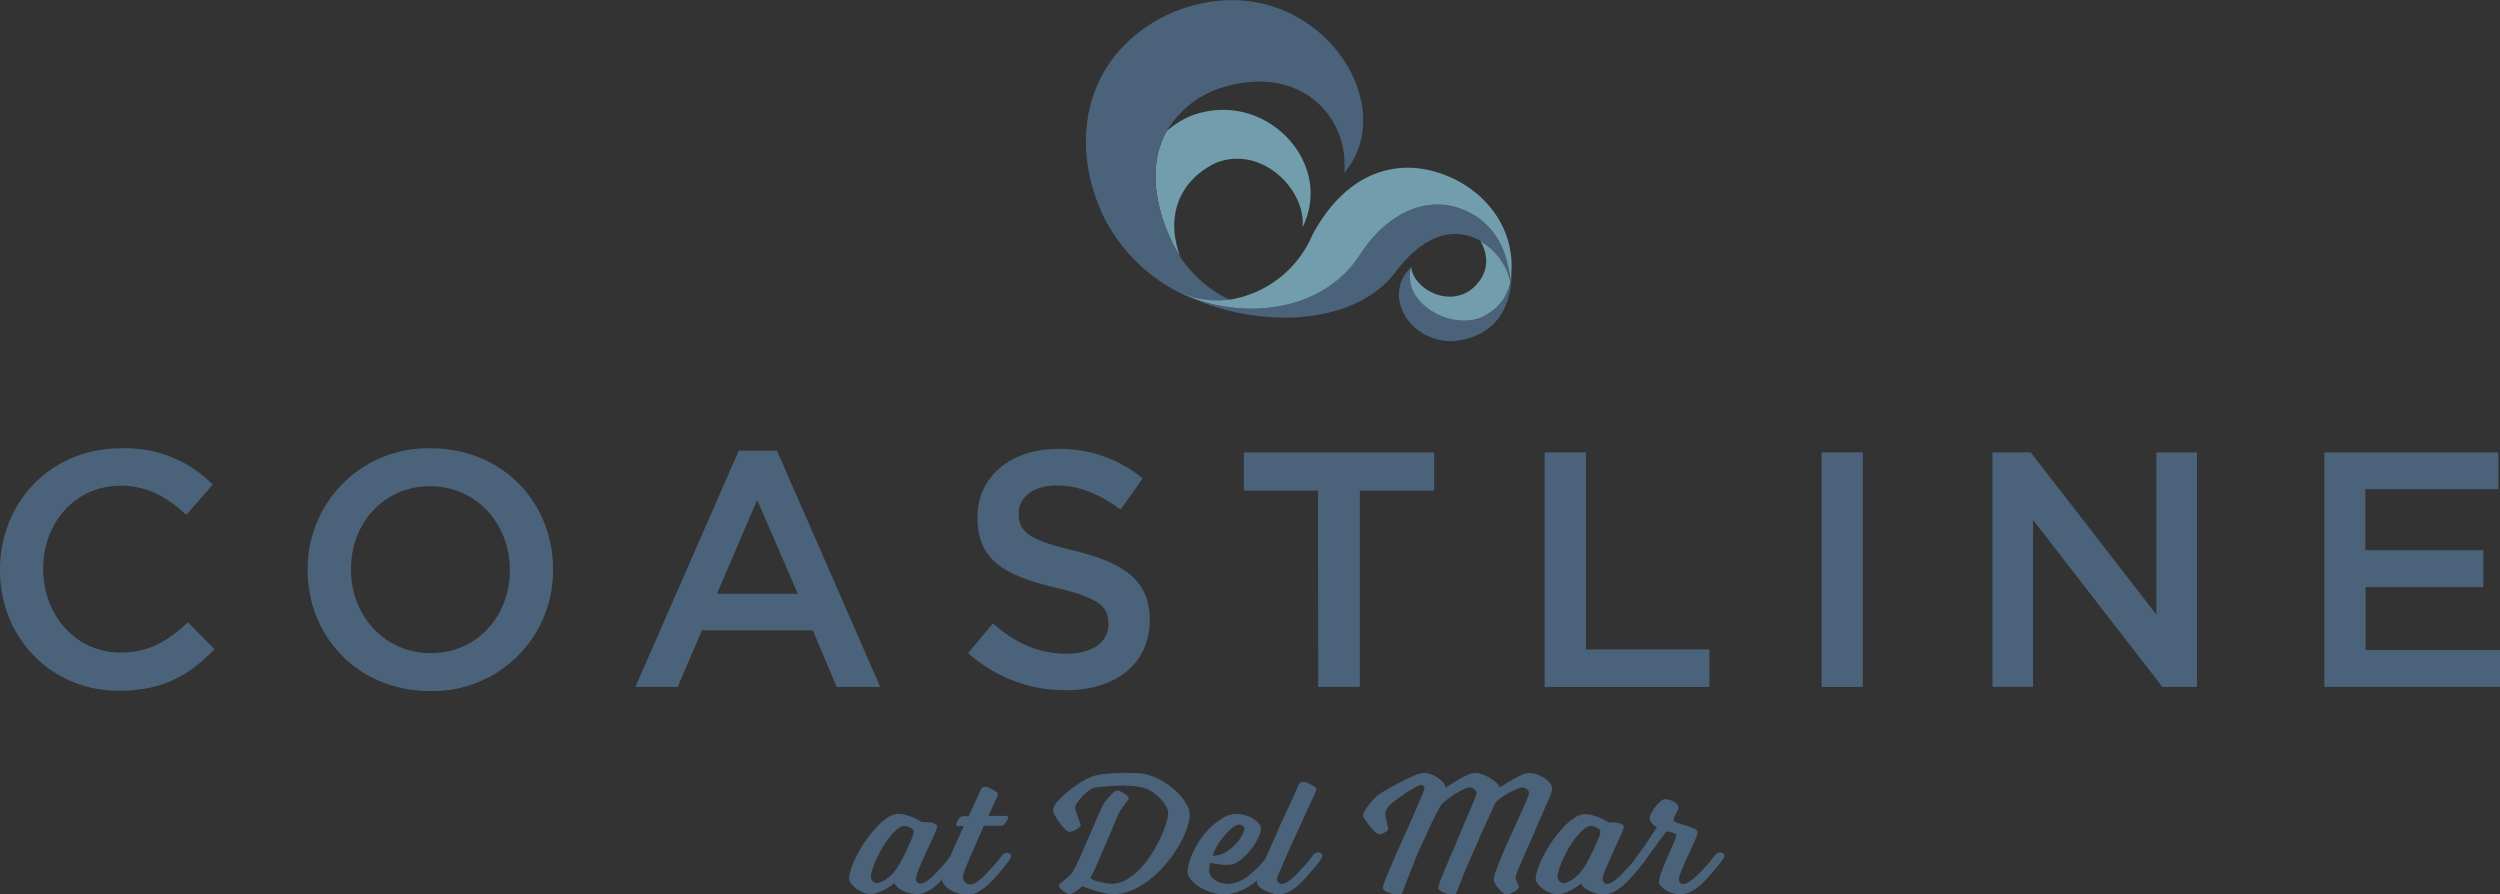 <svg xmlns="http://www.w3.org/2000/svg" width="413.49" height="147.92" viewBox="0 0 413.49 147.92"><rect x="0" y="0" width="413.49" height="147.92" fill="#333333" stroke="none"/><g id="Layer_2" data-name="Layer 2"><g id="Address"><path d="M3.27,94.33v-.11c0-11,8.26-20.07,20-20.07a20.25,20.25,0,0,1,15.19,6l-4.38,5c-3.1-2.88-6.43-4.82-10.86-4.82-7.43,0-12.81,6.09-12.81,13.69v.11c0,7.59,5.38,13.8,12.81,13.8,4.76,0,7.81-1.94,11.14-5l4.38,4.43c-4,4.22-8.48,6.88-15.74,6.88C11.7,114.29,3.27,105.47,3.27,94.33Z" transform="translate(-3.27)" style="fill:#4b637a"/><path d="M54.16,94.33v-.11A19.89,19.89,0,0,1,74.51,74.15c11.92,0,20.23,9,20.23,20v.11A19.88,19.88,0,0,1,74.4,114.29C62.48,114.29,54.16,105.25,54.16,94.33Zm33.43,0v-.11c0-7.54-5.49-13.8-13.19-13.8S61.32,86.57,61.32,94.11v.11c0,7.54,5.48,13.8,13.19,13.8S87.59,101.87,87.59,94.33Z" transform="translate(-3.27)" style="fill:#4b637a"/><path d="M125.46,74.54h6.32l17.08,39.08h-7.21l-3.94-9.37H119.36l-4,9.37h-7Zm9.76,23.67-6.71-15.52-6.65,15.52Z" transform="translate(-3.27)" style="fill:#4b637a"/><path d="M163.39,108l4.1-4.88c3.71,3.21,7.43,5,12.25,5,4.21,0,6.87-1.94,6.87-4.88v-.11c0-2.77-1.55-4.26-8.75-5.93-8.26-2-12.92-4.43-12.92-11.58v-.11c0-6.66,5.54-11.26,13.25-11.26a21.52,21.52,0,0,1,14.08,4.88l-3.66,5.16c-3.49-2.61-7-4-10.53-4-4,0-6.32,2.06-6.32,4.61V85c0,3,1.77,4.32,9.2,6.09,8.21,2,12.47,4.94,12.47,11.37v.11c0,7.26-5.71,11.59-13.86,11.59A23.91,23.91,0,0,1,163.39,108Z" transform="translate(-3.27)" style="fill:#4b637a"/><path d="M221.27,81.14H209V74.82h31.48v6.32h-12.3v32.48h-6.88Z" transform="translate(-3.27)" style="fill:#4b637a"/><path d="M258.75,74.82h6.82v32.59H286v6.21H258.75Z" transform="translate(-3.27)" style="fill:#4b637a"/><path d="M304.55,74.82h6.82v38.8h-6.82Z" transform="translate(-3.27)" style="fill:#4b637a"/><path d="M332.82,74.82h6.32l20.79,26.83V74.82h6.71v38.8h-5.71L339.53,86v27.61h-6.71Z" transform="translate(-3.27)" style="fill:#4b637a"/><path d="M387.71,74.82h28.77v6.09h-22V91H414v6.1H394.53v10.42h22.23v6.1H387.71Z" transform="translate(-3.27)" style="fill:#4b637a"/><path d="M160.61,141.46a.8.8,0,0,1,.23-.26l.27-.17a.65.65,0,0,1,.31-.08.91.91,0,0,1,.58.17.4.4,0,0,1,.2.42.71.71,0,0,1-.12.31l-.2.31-.25.37c-.57.71-1.13,1.39-1.67,2a16.81,16.81,0,0,1-1.62,1.71,8.22,8.22,0,0,1-1.68,1.19,3.8,3.8,0,0,1-1.79.45,4.62,4.62,0,0,1-1.19-.17,5.74,5.74,0,0,1-1.14-.44,4.07,4.07,0,0,1-.88-.58,1.11,1.11,0,0,1-.42-.62,13.19,13.19,0,0,1-1.35.9,9.39,9.39,0,0,1-1.31.63,3.94,3.94,0,0,1-1.37.28,3.18,3.18,0,0,1-1.15-.26,5.48,5.48,0,0,1-1.18-.66,4,4,0,0,1-.89-.9,1.41,1.41,0,0,1-.28-1,8.2,8.2,0,0,1,.58-2.06,17.31,17.31,0,0,1,1.12-2.3,19.59,19.59,0,0,1,1.49-2.26,20.68,20.68,0,0,1,1.67-1.95,8.8,8.8,0,0,1,1.68-1.37,3.12,3.12,0,0,1,1.56-.5,4.89,4.89,0,0,1,1.39.21,11.34,11.34,0,0,1,1.29.46c.43.21.86.44,1.28.68l.78,0a6.85,6.85,0,0,1,.84.11,1.82,1.82,0,0,1,.66.26.41.41,0,0,1,.21.42,3.67,3.67,0,0,1-.27.83c-.17.41-.38.88-.63,1.43s-.53,1.13-.82,1.76l-.81,1.81c-.26.57-.47,1.09-.65,1.56a5.83,5.83,0,0,0-.31,1.05.84.84,0,0,0,.19.7.69.69,0,0,0,.51.25,1.86,1.86,0,0,0,1-.38,8.13,8.13,0,0,0,1.24-1c.45-.44.93-1,1.43-1.52S160.11,142.1,160.61,141.46Zm-6.2-3.93a.39.39,0,0,0-.15-.33,1.33,1.33,0,0,0-.42-.3,3.18,3.18,0,0,0-.54-.21,1.54,1.54,0,0,0-.48-.09,1.7,1.7,0,0,0-1,.43,7.82,7.82,0,0,0-1.15,1.11,12.7,12.7,0,0,0-1.17,1.58c-.37.59-.71,1.2-1,1.81a16,16,0,0,0-.78,1.79,7.64,7.64,0,0,0-.41,1.55,1,1,0,0,0,.26.83,1,1,0,0,0,.75.36,3.19,3.19,0,0,0,1.47-.61,7,7,0,0,0,1.83-1.85c.2-.3.46-.75.77-1.34s.63-1.2.92-1.83.56-1.22.78-1.77A5.73,5.73,0,0,0,154.41,137.53Z" transform="translate(-3.27)" style="fill:#4b637a"/><path d="M166.15,130.11a1.67,1.67,0,0,1,.56.14c.24.1.48.21.73.34a4.92,4.92,0,0,1,.63.41c.18.14.26.27.24.38a1.76,1.76,0,0,1-.07.33,3,3,0,0,1-.15.32c-.09.19-.26.54-.5,1.06l-.83,1.85h2.87a.58.58,0,0,1,.28.06.16.16,0,0,1,.1.19,1.2,1.2,0,0,1-.12.37,2.53,2.53,0,0,1-.25.45,2.18,2.18,0,0,1-.34.4.62.62,0,0,1-.4.17H166c-.39.86-.78,1.75-1.18,2.66s-.77,1.76-1.1,2.53-.6,1.42-.82,2a5.72,5.72,0,0,0-.35,1,1.41,1.41,0,0,0,.27,1.06,1.12,1.12,0,0,0,.93.46,1.83,1.83,0,0,0,1-.38,8.16,8.16,0,0,0,1.25-1c.44-.44.92-1,1.43-1.52s1-1.18,1.5-1.82a1,1,0,0,1,.24-.26l.26-.17a.69.69,0,0,1,.32-.08.93.93,0,0,1,.58.17.44.44,0,0,1,.2.42.9.9,0,0,1-.13.31l-.19.31c-.09.11-.17.24-.26.37-.57.71-1.12,1.39-1.66,2a16.85,16.85,0,0,1-1.63,1.71,8.11,8.11,0,0,1-1.66,1.19,3.7,3.7,0,0,1-1.77.45,5.14,5.14,0,0,1-1.37-.21,6.24,6.24,0,0,1-1.4-.58,4.29,4.29,0,0,1-1-.85,1.21,1.21,0,0,1-.35-1,7,7,0,0,1,.37-1.27c.21-.6.49-1.3.82-2.11s.71-1.68,1.12-2.6l1.25-2.73h-.93a.41.41,0,0,1-.24-.08.17.17,0,0,1-.09-.21,1.08,1.08,0,0,1,.11-.35,3.17,3.17,0,0,1,.23-.45,1.66,1.66,0,0,1,.32-.38.62.62,0,0,1,.4-.17h1l1.95-4.23A.9.9,0,0,1,166.15,130.11Z" transform="translate(-3.27)" style="fill:#4b637a"/><path d="M184.26,130.28a2.72,2.72,0,0,0-.92.48,9.51,9.51,0,0,0-1,.91,8.38,8.38,0,0,0-.85,1,1.88,1.88,0,0,0-.39.77,1.91,1.91,0,0,0,.11.71q.15.45.33.93c.11.32.23.62.33.89a1.48,1.48,0,0,1,.13.55.58.58,0,0,1-.23.32,3.88,3.88,0,0,1-.49.36,4,4,0,0,1-.59.28,1.62,1.62,0,0,1-.51.11,1.29,1.29,0,0,1-.74-.45,9.36,9.36,0,0,1-1.7-2.3,1.77,1.77,0,0,1-.28-1,3,3,0,0,1,.8-1.36,15.67,15.67,0,0,1,1.8-1.69,19,19,0,0,1,2.25-1.55,8.61,8.61,0,0,1,2.23-1,13.27,13.27,0,0,1,2-.28q1.31-.12,2.7-.12c.84,0,1.61,0,2.29.06a7.36,7.36,0,0,1,1.74.28,10.93,10.93,0,0,1,2.37,1.09,12.62,12.62,0,0,1,2.28,1.72,8.48,8.48,0,0,1,1.62,2.09,3.47,3.47,0,0,1,.47,2.19,9.8,9.8,0,0,1-.72,2.51,17.91,17.91,0,0,1-1.47,2.79,21,21,0,0,1-2.07,2.72,16.68,16.68,0,0,1-2.51,2.33,13.24,13.24,0,0,1-2.79,1.64,7.37,7.37,0,0,1-2.89.62,8.3,8.3,0,0,1-1.47-.14c-.5-.1-1-.21-1.44-.34a13.21,13.21,0,0,1-1.3-.43q-.6-.22-1.05-.42a10.39,10.39,0,0,1-1.21.95,1.89,1.89,0,0,1-.95.38,1.13,1.13,0,0,1-.51-.17,4.29,4.29,0,0,1-.58-.4,3.19,3.19,0,0,1-.49-.48.61.61,0,0,1-.18-.42c0-.06.11-.16.3-.32s.41-.35.67-.55l.75-.65a4.12,4.12,0,0,0,.58-.65c.12-.19.31-.55.57-1.09s.55-1.16.88-1.87l1-2.29q.54-1.22,1-2.34l.88-2,.58-1.29a3.61,3.61,0,0,1,.5-.82c.23-.3.47-.58.72-.85a8.43,8.43,0,0,1,.71-.67c.22-.19.37-.29.46-.29a1.49,1.49,0,0,1,.6.16,3.91,3.91,0,0,1,.67.36,3.42,3.42,0,0,1,.52.44.56.56,0,0,1,.2.37,1,1,0,0,1-.18.31l-.39.52c-.16.2-.31.41-.46.62s-.29.42-.4.61a8.27,8.27,0,0,0-.59,1.2c-.24.57-.52,1.23-.84,2s-.64,1.53-1,2.34-.68,1.6-1,2.35-.62,1.4-.89,2a9.26,9.26,0,0,1-.66,1.23,3.91,3.91,0,0,0,.74.37,9.72,9.72,0,0,0,1,.29,8.43,8.43,0,0,0,1,.2,6,6,0,0,0,.88.07,4.63,4.63,0,0,0,2.27-.61,9.8,9.8,0,0,0,2.1-1.58,14.44,14.44,0,0,0,1.85-2.21,24.19,24.19,0,0,0,1.48-2.51,19.84,19.84,0,0,0,1.06-2.44,11,11,0,0,0,.52-2,2.2,2.2,0,0,0-.27-1.35,6.12,6.12,0,0,0-.9-1.27,6.85,6.85,0,0,0-1.14-1,7.19,7.19,0,0,0-1-.64,6.39,6.39,0,0,0-1.66-.45,15.63,15.63,0,0,0-2.44-.17,25.59,25.59,0,0,0-2.77.14A19.43,19.43,0,0,0,184.26,130.28Z" transform="translate(-3.27)" style="fill:#4b637a"/><path d="M203.42,142.7a1.76,1.76,0,0,0-.09.42c0,.13,0,.26-.05.4a1.92,1.92,0,0,0,.18,1.21,2.31,2.31,0,0,0,.75.83,3.16,3.16,0,0,0,1.07.48,4.29,4.29,0,0,0,1.17.16,5.61,5.61,0,0,0,3.08-1.19,15.44,15.44,0,0,0,3.46-3.55.73.73,0,0,1,.24-.26l.26-.17a.66.66,0,0,1,.32-.08.9.9,0,0,1,.57.17.4.4,0,0,1,.2.42.71.71,0,0,1-.12.31l-.2.31-.25.37a22.59,22.59,0,0,1-1.83,2.14,13.41,13.41,0,0,1-2,1.71,9.69,9.69,0,0,1-2.22,1.13,7,7,0,0,1-2.34.41,6.62,6.62,0,0,1-2-.34,9,9,0,0,1-2-.9,5.41,5.41,0,0,1-1.45-1.3,2,2,0,0,1-.46-1.5,9.88,9.88,0,0,1,1.08-3.31,14.64,14.64,0,0,1,2-3,11.52,11.52,0,0,1,2.51-2.14,4.69,4.69,0,0,1,2.41-.81,5.39,5.39,0,0,1,1.6.24,5,5,0,0,1,1.34.62,3.81,3.81,0,0,1,.9.83,1.24,1.24,0,0,1,.28.87,5.47,5.47,0,0,1-.64,1.75,11.2,11.2,0,0,1-1.31,1.94,9.09,9.09,0,0,1-1.69,1.55,3.15,3.15,0,0,1-1.75.63c-.38,0-.76,0-1.12-.05s-.68-.09-1-.14S203.7,142.77,203.42,142.7Zm.42-1.16a3.91,3.91,0,0,0,2-.52,7.52,7.52,0,0,0,1.64-1.24,7.06,7.06,0,0,0,1.13-1.47,3.63,3.63,0,0,0,.48-1.23c0-.15-.07-.3-.26-.46a.87.87,0,0,0-.5-.24,2.1,2.1,0,0,0-1.25.55,9,9,0,0,0-1.36,1.34,12.23,12.23,0,0,0-1.16,1.68A7,7,0,0,0,203.84,141.54Z" transform="translate(-3.27)" style="fill:#4b637a"/><path d="M218,129.89a.89.89,0,0,1,.83-.59,1.54,1.54,0,0,1,.57.14,5.76,5.76,0,0,1,.72.33,4.3,4.3,0,0,1,.63.41c.18.15.26.27.24.39a1.65,1.65,0,0,1-.07.32,3,3,0,0,1-.15.32c-.09.21-.31.69-.66,1.43s-.75,1.61-1.2,2.61-.93,2.05-1.45,3.17-1,2.17-1.42,3.14-.78,1.79-1.07,2.48a7.79,7.79,0,0,0-.47,1.23.81.81,0,0,0,.2.67.72.72,0,0,0,.53.28,1.86,1.86,0,0,0,1-.38,8.66,8.66,0,0,0,1.25-1c.44-.44.92-1,1.43-1.52s1-1.18,1.5-1.82a.73.73,0,0,1,.24-.26l.26-.17a.66.66,0,0,1,.32-.08.9.9,0,0,1,.57.17.4.4,0,0,1,.2.42.71.71,0,0,1-.12.31l-.2.31-.25.37c-.57.71-1.13,1.39-1.67,2a16.81,16.81,0,0,1-1.62,1.71,8.39,8.39,0,0,1-1.66,1.19,3.46,3.46,0,0,1-2.84.26,6.53,6.53,0,0,1-1.19-.46,4,4,0,0,1-.94-.65.91.91,0,0,1-.33-.76,9.12,9.12,0,0,1,.54-1.69c.33-.83.72-1.79,1.18-2.87s1-2.23,1.51-3.44,1.06-2.36,1.56-3.44.93-2,1.31-2.85S217.88,130.19,218,129.89Z" transform="translate(-3.27)" style="fill:#4b637a"/><path d="M232.43,134.23a2.57,2.57,0,0,0,0,.69c.05.3.11.59.18.89s.12.59.18.85a1.93,1.93,0,0,1,.07.54.48.48,0,0,1-.19.25,2.59,2.59,0,0,1-.39.25,3.9,3.9,0,0,1-.47.2,1.29,1.29,0,0,1-.39.09,1.35,1.35,0,0,1-.74-.41,10.37,10.37,0,0,1-.9-1,10.2,10.2,0,0,1-.77-1.07,1.52,1.52,0,0,1-.29-.79,2.19,2.19,0,0,1,.38-.8,13.35,13.35,0,0,1,.79-1.08,11.34,11.34,0,0,1,.94-1,4.69,4.69,0,0,1,.78-.64c.54-.32,1.16-.67,1.85-1.06s1.37-.74,2-1.08a19.32,19.32,0,0,1,1.91-.86,4.18,4.18,0,0,1,1.48-.36,3.29,3.29,0,0,1,1.12.23,5.17,5.17,0,0,1,1.12.58,4.09,4.09,0,0,1,.87.77,2,2,0,0,1,.44.85c.67-.45,1.32-.85,1.94-1.21s1-.58,1.58-.83a3.14,3.14,0,0,1,1.28-.39,3.77,3.77,0,0,1,1.2.23,6.53,6.53,0,0,1,1.26.58,5.78,5.78,0,0,1,1.06.77,2.31,2.31,0,0,1,.61.82c.68-.45,1.32-.84,1.94-1.18s1-.58,1.58-.83a3.14,3.14,0,0,1,1.28-.39,4.11,4.11,0,0,1,1.32.24,5.47,5.47,0,0,1,1.28.64,3.7,3.7,0,0,1,.95.89,1.34,1.34,0,0,1,.3,1,7.55,7.55,0,0,1-.49,1.43c-.3.72-.68,1.58-1.12,2.56L257,137.77,255.58,141c-.45,1-.82,1.87-1.13,2.62a8.16,8.16,0,0,0-.5,1.5.88.88,0,0,0,.07.38c.06.16.12.32.19.49l.2.48a.75.75,0,0,1,.08.31.66.66,0,0,1-.27.37,4.14,4.14,0,0,1-.6.38,4.93,4.93,0,0,1-.71.31,1.67,1.67,0,0,1-.56.13,1.15,1.15,0,0,1-.49-.28,5.21,5.21,0,0,1-.72-.7,4.22,4.22,0,0,1-.6-.87,1.32,1.32,0,0,1-.2-.83,8.92,8.92,0,0,1,.5-1.65q.45-1.17,1.08-2.67t1.38-3.12c.5-1.08.95-2.09,1.37-3s.77-1.73,1.05-2.4a7.47,7.47,0,0,0,.45-1.22.78.78,0,0,0-.31-.65,1,1,0,0,0-.73-.34,3.16,3.16,0,0,0-1,.28,13.39,13.39,0,0,0-1.44.69,11.4,11.4,0,0,0-1.36.89,2.69,2.69,0,0,0-.82.88c-.39.86-.84,1.87-1.37,3s-1.07,2.36-1.63,3.65-1.14,2.6-1.71,3.94-1.09,2.62-1.55,3.86a1.91,1.91,0,0,1-.2.38c-.07.11-.23.16-.48.16a4,4,0,0,1-.78-.1,4.7,4.7,0,0,1-.8-.27,2.35,2.35,0,0,1-.62-.39.53.53,0,0,1-.21-.46,9.32,9.32,0,0,1,.52-1.55c.33-.81.72-1.76,1.18-2.86s1-2.27,1.48-3.5l1.48-3.46,1.16-2.75a9.41,9.41,0,0,0,.5-1.37.8.8,0,0,0-.35-.7,1.22,1.22,0,0,0-.78-.34,2.9,2.9,0,0,0-1.07.35,17.33,17.33,0,0,0-1.52.86c-.52.34-1,.69-1.45,1.05a3,3,0,0,0-.85.9c-.5.88-1,1.88-1.53,3s-1,2.26-1.59,3.48-1.06,2.48-1.58,3.77-1,2.56-1.47,3.82a2.59,2.59,0,0,1-.21.38c-.07.11-.23.16-.48.16a3.81,3.81,0,0,1-.69-.09,4.69,4.69,0,0,1-.89-.24,2.84,2.84,0,0,1-.76-.38.58.58,0,0,1-.27-.53,6.25,6.25,0,0,1,.34-1.05l.78-1.93c.32-.76.68-1.6,1.08-2.53l1.26-2.8c.43-1,.85-1.88,1.25-2.8s.76-1.73,1.07-2.47.57-1.34.77-1.82a5,5,0,0,0,.32-.88.57.57,0,0,0-.14-.46.52.52,0,0,0-.39-.19,2.08,2.08,0,0,0-.76.28c-.36.19-.79.43-1.27.73s-1,.66-1.56,1.06-1.08.81-1.59,1.23a2.16,2.16,0,0,0-.42.55A2.21,2.21,0,0,0,232.43,134.23Z" transform="translate(-3.27)" style="fill:#4b637a"/><path d="M274.16,141.46a1,1,0,0,1,.24-.26l.26-.17A.72.72,0,0,1,275,141a.93.93,0,0,1,.58.17.44.44,0,0,1,.2.42.74.74,0,0,1-.13.31l-.19.31c-.09.11-.17.24-.26.37-.57.71-1.12,1.39-1.66,2a16.85,16.85,0,0,1-1.63,1.71,8,8,0,0,1-1.68,1.19,3.79,3.79,0,0,1-1.78.45,4.5,4.5,0,0,1-1.19-.17,5.74,5.74,0,0,1-1.14-.44,4.15,4.15,0,0,1-.89-.58,1.14,1.14,0,0,1-.41-.62,15.82,15.82,0,0,1-1.35.9,10,10,0,0,1-1.31.63,4,4,0,0,1-1.38.28,3.09,3.09,0,0,1-1.14-.26,5.25,5.25,0,0,1-1.18-.66,4,4,0,0,1-.9-.9,1.41,1.41,0,0,1-.28-1,9.14,9.14,0,0,1,.58-2.06,18.64,18.64,0,0,1,1.12-2.3,19.59,19.59,0,0,1,1.49-2.26,22.27,22.27,0,0,1,1.67-1.95,9.16,9.16,0,0,1,1.69-1.37,3.06,3.06,0,0,1,1.55-.5,4.83,4.83,0,0,1,1.39.21,10.1,10.1,0,0,1,1.29.46c.43.21.86.44,1.29.68l.78,0a7.4,7.4,0,0,1,.84.11,1.77,1.77,0,0,1,.65.26.42.42,0,0,1,.22.42,3.88,3.88,0,0,1-.28.83c-.17.41-.38.88-.63,1.43l-.81,1.76c-.29.63-.56,1.23-.82,1.81s-.47,1.09-.64,1.56a5.1,5.1,0,0,0-.31,1.05.81.81,0,0,0,.18.7.69.69,0,0,0,.51.25,1.83,1.83,0,0,0,1-.38,8.16,8.16,0,0,0,1.25-1c.44-.44.92-1,1.43-1.52S273.67,142.1,274.16,141.46Zm-6.2-3.93a.38.38,0,0,0-.14-.33,1.33,1.33,0,0,0-.42-.3,3.55,3.55,0,0,0-.54-.21,1.65,1.65,0,0,0-.49-.09,1.7,1.7,0,0,0-1,.43,8.35,8.35,0,0,0-1.15,1.11,12.67,12.67,0,0,0-1.16,1.58,20.45,20.45,0,0,0-1,1.81,17.87,17.87,0,0,0-.77,1.79,7,7,0,0,0-.41,1.55,1,1,0,0,0,.25.83,1,1,0,0,0,.76.36,3.17,3.17,0,0,0,1.46-.61,6.71,6.71,0,0,0,1.83-1.85c.2-.3.46-.75.78-1.34s.62-1.2.92-1.83.56-1.22.77-1.77A5.11,5.11,0,0,0,268,137.53Z" transform="translate(-3.27)" style="fill:#4b637a"/><path d="M281.65,146.22a1.86,1.86,0,0,0,1-.38,9.94,9.94,0,0,0,1.28-1c.47-.44.95-1,1.46-1.52s1-1.18,1.5-1.82a1,1,0,0,1,.24-.26l.26-.17a.72.72,0,0,1,.32-.08.93.93,0,0,1,.58.17.42.42,0,0,1,.2.42.71.71,0,0,1-.12.31c-.08.11-.14.22-.2.31s-.17.24-.25.37c-.57.71-1.13,1.39-1.67,2a15.82,15.82,0,0,1-1.63,1.71,8.17,8.17,0,0,1-1.67,1.19,3.83,3.83,0,0,1-1.79.45,4,4,0,0,1-1.2-.19,4.82,4.82,0,0,1-1.16-.49,3.76,3.76,0,0,1-.85-.69,1,1,0,0,1-.27-.8,8.49,8.49,0,0,1,.54-1.94c.29-.74.6-1.48.93-2.23s.62-1.43.9-2.06a6,6,0,0,0,.47-1.42c0-.08-.07-.15-.24-.23a4.6,4.6,0,0,0-.56-.19,3.8,3.8,0,0,0-.83-.17L277.76,139q-.45.65-1.08,1.5l-1.25,1.69a2.44,2.44,0,0,1-.32.37l-.3.24a.63.63,0,0,1-.32.1,1.13,1.13,0,0,1-.51-.17c-.2-.12-.29-.25-.27-.4a1.1,1.1,0,0,1,.24-.56c.06-.1.13-.2.21-.31.36-.47.72-1,1.09-1.51l1-1.51c.35-.55.7-1.09,1.07-1.64a2.73,2.73,0,0,1-.66-.45,2.29,2.29,0,0,1-.41-.52,1.08,1.08,0,0,1-.12-.67,2.5,2.5,0,0,1,.33-.79,8.31,8.31,0,0,1,.67-1,5,5,0,0,1,.82-.84,1.2,1.2,0,0,1,.69-.36,2.65,2.65,0,0,1,.77.13,3,3,0,0,1,.73.33,2.18,2.18,0,0,1,.54.43.64.64,0,0,1,.18.5,2.49,2.49,0,0,1-.38,1,2.49,2.49,0,0,0-.4,1.07c0,.17.18.32.61.46l1.39.44a10.64,10.64,0,0,1,1.39.52q.63.3.57.75a3.39,3.39,0,0,1-.26.78c-.15.36-.33.79-.55,1.27s-.46,1-.71,1.52-.5,1.06-.72,1.58-.42,1-.58,1.44a4.92,4.92,0,0,0-.29,1.06.7.7,0,0,0,.22.52A.67.67,0,0,0,281.65,146.22Z" transform="translate(-3.27)" style="fill:#4b637a"/><path d="M197.1,40a19.7,19.7,0,0,0,1.34,2.32c-2.24-6-.59-12,5.59-15.22,7.55-3.39,15.25,4.07,14.68,10.47,5.36-10.8-6.44-23.1-18.61-18.35a15.17,15.17,0,0,0-3.86,2.46C193.34,26.82,194,33.45,197.1,40Z" transform="translate(-3.27)" style="fill:#719dac"/><path d="M205.81,51.2a40.54,40.54,0,0,1-6.34-2.31A35,35,0,0,0,205.81,51.2Z" transform="translate(-3.27)" style="fill:#4b637a"/><path d="M199.08,48.72l.39.17-.16-.08Z" transform="translate(-3.27)" style="fill:#4b637a"/><path d="M197.35,2c-13.91,6-17.92,20.5-11.49,33.94a28.33,28.33,0,0,0,13.33,12.87,14.26,14.26,0,0,0,3.58.85,15.35,15.35,0,0,0,3.77,0l.23,0a20.67,20.67,0,0,1-8.33-7.21A19.7,19.7,0,0,1,197.1,40c-3.13-6.56-3.76-13.19-.86-18.32a16.28,16.28,0,0,1,8.2-6.88c12.95-4.61,21.93,3.67,21.18,13.75C235.88,16.53,219.33-6.9,197.35,2Z" transform="translate(-3.27)" style="fill:#4b637a"/><path d="M253.28,44.24c0,.36,0,.73-.05,1.1a7.64,7.64,0,0,1-3.65,6.45c-4.42,3.23-12.54-.27-13.06-5.51a5.47,5.47,0,0,1,.19-2.1c-4.86,4.47-.54,12.38,6.89,12.24C251.82,55.67,253.52,49.12,253.28,44.24Z" transform="translate(-3.27)" style="fill:#4b637a"/><path d="M252.58,43.57a13.62,13.62,0,0,0-2.39-5.17A11.68,11.68,0,0,0,245.94,35c-6.7-3.18-13.53.62-17.68,7.07-3.89,6-10.56,8.8-17.35,9a27.41,27.41,0,0,1-11.6-2.27l.16.08a40.54,40.54,0,0,0,6.34,2.31c11.23,3,22.93,1,28.35-6.3,3.46-4.64,8.31-7.76,13.38-5.36.22.11.42.23.63.35A10.15,10.15,0,0,1,252,43.82a11.22,11.22,0,0,1,1.07,2.66A20.64,20.64,0,0,0,252.58,43.57Z" transform="translate(-3.27)" style="fill:#4b637a"/><path d="M199.19,48.76l-.11,0,.23.09Z" transform="translate(-3.27)" style="fill:#fff"/><path d="M207.17,49.75c-.14-.06-.27-.14-.4-.21l-.23,0Z" transform="translate(-3.27)" style="fill:#fff"/><path d="M252,43.82a10.15,10.15,0,0,0-3.87-3.93c1.63,2.8,1.23,5.92-1.77,8.18-4,2.64-9.27-.44-9.69-3.89a5.47,5.47,0,0,0-.19,2.1c.52,5.24,8.64,8.74,13.06,5.51a7.64,7.64,0,0,0,3.65-6.45q0,.57-.12,1.14A11.22,11.22,0,0,0,252,43.82Z" transform="translate(-3.27)" style="fill:#719dac"/><path d="M243.66,29.55c-8.85-4.2-17.81-1.09-23.35,9.35a17.9,17.9,0,0,1-13.54,10.64c.13.07.26.15.4.21l-.63-.17a15.35,15.35,0,0,1-3.77,0,14.26,14.26,0,0,1-3.58-.85l.12.05a27.41,27.41,0,0,0,11.6,2.27c6.79-.18,13.46-2.94,17.35-9,4.15-6.45,11-10.25,17.68-7.07a11.68,11.68,0,0,1,4.25,3.37,13.62,13.62,0,0,1,2.39,5.17,20.64,20.64,0,0,1,.53,2.91q.07-.57.12-1.14c0-.37.05-.74.05-1.1C253.38,37.5,249.11,32.14,243.66,29.55Z" transform="translate(-3.27)" style="fill:#719dac"/></g></g></svg>